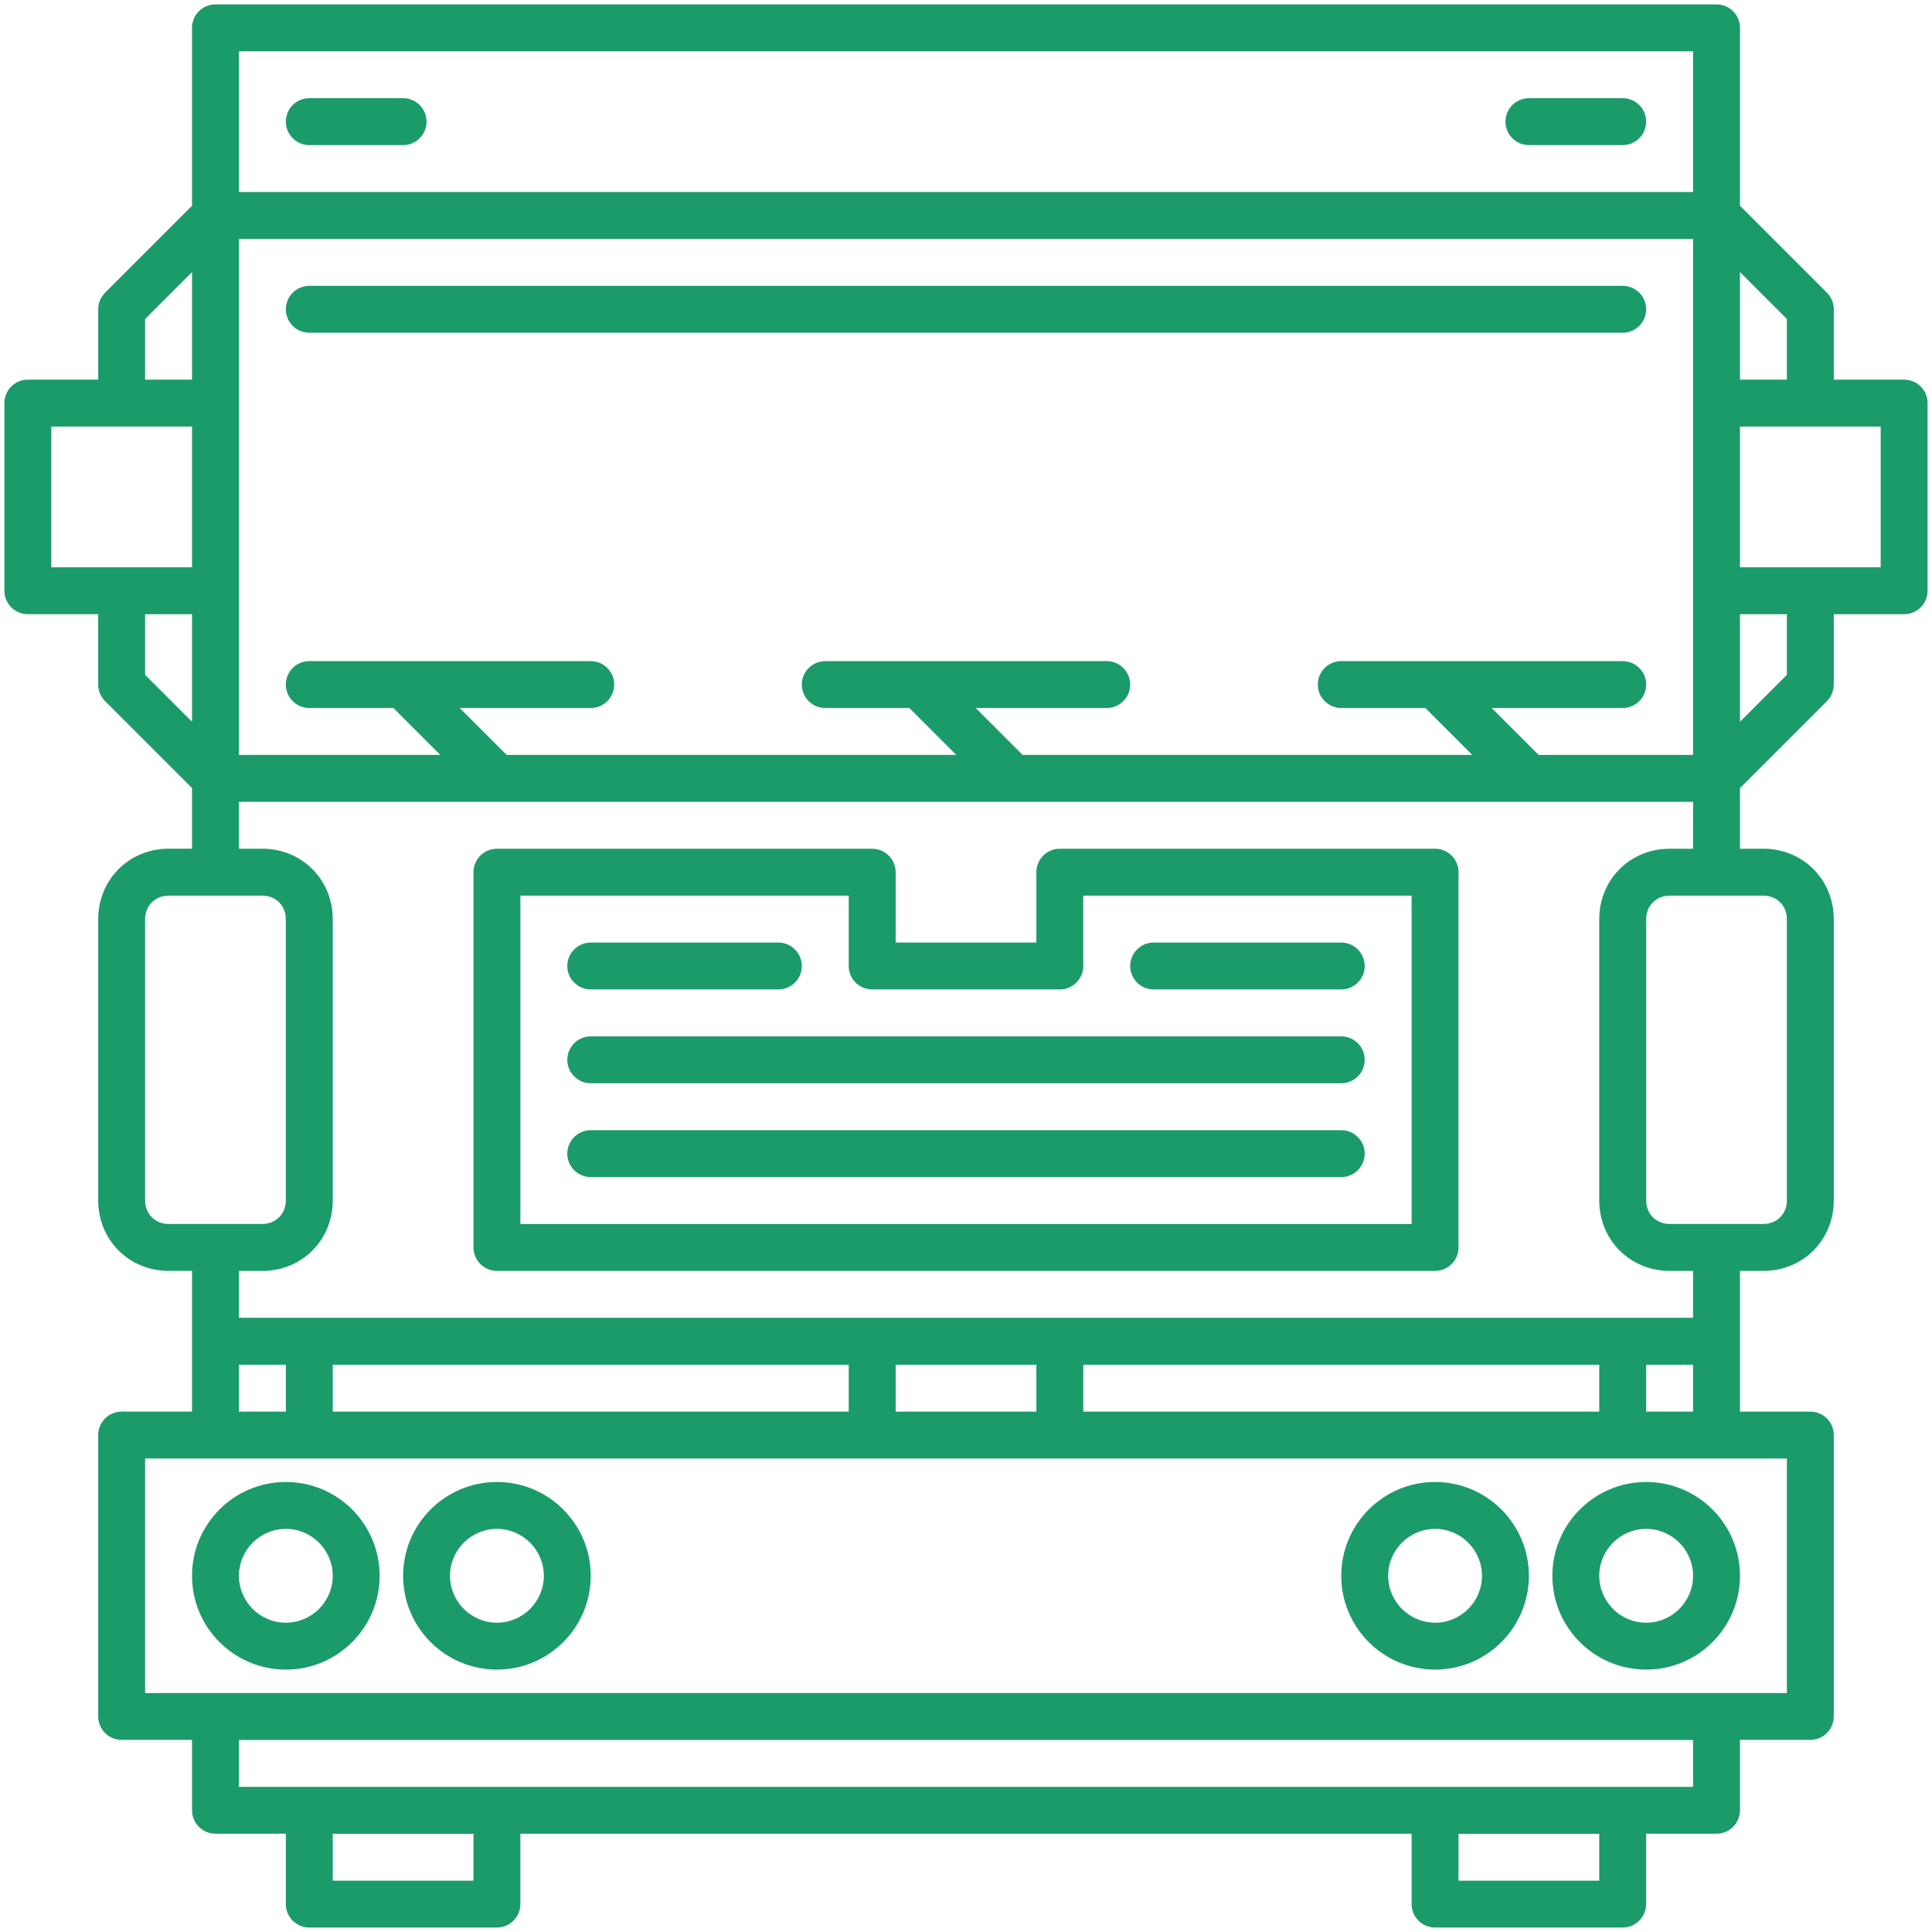 <?xml version="1.0" encoding="UTF-8"?> <!-- Generator: Adobe Illustrator 17.0.0, SVG Export Plug-In . SVG Version: 6.00 Build 0) --> <svg xmlns="http://www.w3.org/2000/svg" xmlns:xlink="http://www.w3.org/1999/xlink" id="Layer_2" x="0px" y="0px" width="110px" height="110px" viewBox="0 0 110 110" xml:space="preserve"> <g> <path fill="#1B9B69" d="M22.951,5.591H17.61c-0.736,0-1.335,0.597-1.335,1.335s0.6,1.335,1.335,1.335h5.341 c0.735,0,1.335-0.597,1.335-1.335S23.687,5.591,22.951,5.591z"></path> <path fill="#1B9B69" d="M92.39,5.591h-5.341c-0.736,0-1.335,0.597-1.335,1.335s0.6,1.335,1.335,1.335h5.341 c0.735,0,1.335-0.597,1.335-1.335S93.126,5.591,92.39,5.591z"></path> <path fill="#1B9B69" d="M16.274,84.378c-2.947,0-5.341,2.394-5.341,5.341s2.394,5.341,5.341,5.341c2.947,0,5.341-2.394,5.341-5.341 S19.222,84.378,16.274,84.378z M16.274,92.39c-1.471,0-2.671-1.2-2.671-2.671s1.2-2.671,2.671-2.671s2.671,1.2,2.671,2.671 S17.745,92.39,16.274,92.39z"></path> <path fill="#1B9B69" d="M28.293,84.378c-2.947,0-5.341,2.394-5.341,5.341s2.394,5.341,5.341,5.341c2.947,0,5.341-2.394,5.341-5.341 S31.24,84.378,28.293,84.378z M28.293,92.39c-1.471,0-2.671-1.2-2.671-2.671s1.2-2.671,2.671-2.671s2.671,1.2,2.671,2.671 S29.764,92.39,28.293,92.39z"></path> <path fill="#1B9B69" d="M81.707,84.378c-2.947,0-5.341,2.394-5.341,5.341s2.394,5.341,5.341,5.341c2.947,0,5.341-2.394,5.341-5.341 S84.654,84.378,81.707,84.378z M81.707,92.39c-1.471,0-2.671-1.2-2.671-2.671s1.2-2.671,2.671-2.671s2.671,1.2,2.671,2.671 S83.178,92.39,81.707,92.39z"></path> <path fill="#1B9B69" d="M93.726,84.378c-2.947,0-5.341,2.394-5.341,5.341s2.394,5.341,5.341,5.341c2.947,0,5.341-2.394,5.341-5.341 S96.673,84.378,93.726,84.378z M93.726,92.39c-1.471,0-2.671-1.2-2.671-2.671s1.2-2.671,2.671-2.671s2.671,1.2,2.671,2.671 S95.197,92.39,93.726,92.39z"></path> <path fill="#1B9B69" d="M108.415,21.616h-4.006V17.61c0-0.342-0.13-0.683-0.391-0.944l-4.95-4.95V1.585 c0-0.738-0.6-1.335-1.335-1.335H12.268c-0.736,0-1.335,0.597-1.335,1.335v10.13l-4.95,4.95c-0.261,0.261-0.391,0.603-0.391,0.944 v4.006H1.585c-0.736,0-1.335,0.597-1.335,1.335v10.683c0,0.738,0.6,1.335,1.335,1.335h4.006v4.006c0,0.342,0.13,0.683,0.391,0.944 l4.95,4.95v3.453H9.598c-2.248,0-4.006,1.758-4.006,4.006v16.024c0,2.248,1.758,4.006,4.006,4.006h1.335v8.012H6.927 c-0.736,0-1.335,0.6-1.335,1.335v16.024c0,0.736,0.6,1.335,1.335,1.335h4.006v4.006c0,0.736,0.6,1.335,1.335,1.335h4.006v4.006 c0,0.736,0.6,1.335,1.335,1.335h10.683c0.735,0,1.335-0.6,1.335-1.335v-4.006h50.744v4.006c0,0.736,0.6,1.335,1.335,1.335H92.39 c0.735,0,1.335-0.6,1.335-1.335v-4.006h4.006c0.735,0,1.335-0.6,1.335-1.335v-4.006h4.006c0.735,0,1.335-0.6,1.335-1.335V81.707 c0-0.736-0.6-1.335-1.335-1.335h-4.006V72.36h1.335c2.248,0,4.006-1.758,4.006-4.006V52.329c0-2.248-1.758-4.006-4.006-4.006 h-1.335V44.87l4.95-4.95c0.261-0.261,0.391-0.603,0.391-0.944V34.97h4.006c0.735,0,1.335-0.597,1.335-1.335V22.951 C109.75,22.213,109.15,21.616,108.415,21.616z M99.067,21.616v-6.124l2.671,2.671v3.453H99.067z M87.602,42.982l-2.671-2.671h7.459 c0.735,0,1.335-0.597,1.335-1.335s-0.6-1.335-1.335-1.335H76.366c-0.736,0-1.335,0.597-1.335,1.335s0.6,1.335,1.335,1.335h4.788 l2.671,2.671H58.224l-2.671-2.671h7.459c0.735,0,1.335-0.597,1.335-1.335s-0.6-1.335-1.335-1.335H46.988 c-0.736,0-1.335,0.597-1.335,1.335s0.6,1.335,1.335,1.335h4.788l2.671,2.671H28.846l-2.671-2.671h7.459 c0.735,0,1.335-0.597,1.335-1.335s-0.6-1.335-1.335-1.335H17.61c-0.736,0-1.335,0.597-1.335,1.335s0.6,1.335,1.335,1.335h4.788 l2.671,2.671H13.604V13.604h82.793v29.378H87.602z M13.604,2.921h82.793v8.012H13.604V2.921z M8.262,18.163l2.671-2.671v6.124 H8.262V18.163z M2.921,24.287h8.012v8.012H2.921V24.287z M10.933,34.97v6.124l-2.671-2.671V34.97H10.933z M8.262,68.354V52.329 c0-0.762,0.574-1.335,1.335-1.335h5.341c0.762,0,1.335,0.574,1.335,1.335v16.024c0,0.762-0.574,1.335-1.335,1.335H9.598 C8.836,69.689,8.262,69.115,8.262,68.354z M13.604,77.701h2.671v2.671h-2.671V77.701z M48.323,77.701v2.671H18.945v-2.671H48.323z M59.006,77.701v2.671h-8.012v-2.671H59.006z M91.055,77.701v2.671H61.677v-2.671H91.055z M26.957,107.079h-8.012v-2.671h8.012 V107.079z M91.055,107.079h-8.012v-2.671h8.012V107.079z M96.396,101.738H13.604v-2.671h82.793V101.738z M101.738,96.396H8.262 V83.043h93.476V96.396z M93.726,80.372v-2.671h2.671v2.671H93.726z M101.738,52.329v16.024c0,0.762-0.574,1.335-1.335,1.335h-5.341 c-0.762,0-1.335-0.574-1.335-1.335V52.329c0-0.762,0.574-1.335,1.335-1.335h5.341C101.164,50.994,101.738,51.568,101.738,52.329z M95.061,48.323c-2.248,0-4.006,1.758-4.006,4.006v16.024c0,2.248,1.758,4.006,4.006,4.006h1.335v2.671H13.604V72.36h1.335 c2.248,0,4.006-1.758,4.006-4.006V52.329c0-2.248-1.758-4.006-4.006-4.006h-1.335v-2.671h82.793v2.671H95.061z M101.738,38.423 l-2.671,2.671V34.97h2.671V38.423z M107.079,32.299h-8.012v-8.012h8.012V32.299z"></path> <path fill="#1B9B69" d="M81.707,48.323H60.341c-0.736,0-1.335,0.6-1.335,1.335v4.006h-8.012v-4.006c0-0.736-0.6-1.335-1.335-1.335 H28.293c-0.736,0-1.335,0.6-1.335,1.335v21.366c0,0.736,0.6,1.335,1.335,1.335h53.415c0.735,0,1.335-0.6,1.335-1.335V49.659 C83.043,48.923,82.443,48.323,81.707,48.323z M80.372,69.689H29.628V50.994h18.695V55c0,0.736,0.6,1.335,1.335,1.335h10.683 c0.735,0,1.335-0.6,1.335-1.335v-4.006h18.695V69.689z"></path> <path fill="#1B9B69" d="M76.366,64.348H33.634c-0.736,0-1.335,0.6-1.335,1.335s0.6,1.335,1.335,1.335h42.732 c0.735,0,1.335-0.6,1.335-1.335S77.101,64.348,76.366,64.348z"></path> <path fill="#1B9B69" d="M76.366,59.006H33.634c-0.736,0-1.335,0.6-1.335,1.335s0.6,1.335,1.335,1.335h42.732 c0.735,0,1.335-0.6,1.335-1.335S77.101,59.006,76.366,59.006z"></path> <path fill="#1B9B69" d="M33.634,56.335h10.683c0.735,0,1.335-0.6,1.335-1.335s-0.6-1.335-1.335-1.335H33.634 c-0.736,0-1.335,0.6-1.335,1.335S32.899,56.335,33.634,56.335z"></path> <path fill="#1B9B69" d="M65.683,56.335h10.683c0.735,0,1.335-0.6,1.335-1.335s-0.6-1.335-1.335-1.335H65.683 c-0.736,0-1.335,0.6-1.335,1.335S64.947,56.335,65.683,56.335z"></path> <path fill="#1B9B69" d="M92.39,16.274H17.61c-0.736,0-1.335,0.597-1.335,1.335s0.6,1.335,1.335,1.335h74.78 c0.735,0,1.335-0.597,1.335-1.335S93.126,16.274,92.39,16.274z"></path> </g> </svg> 